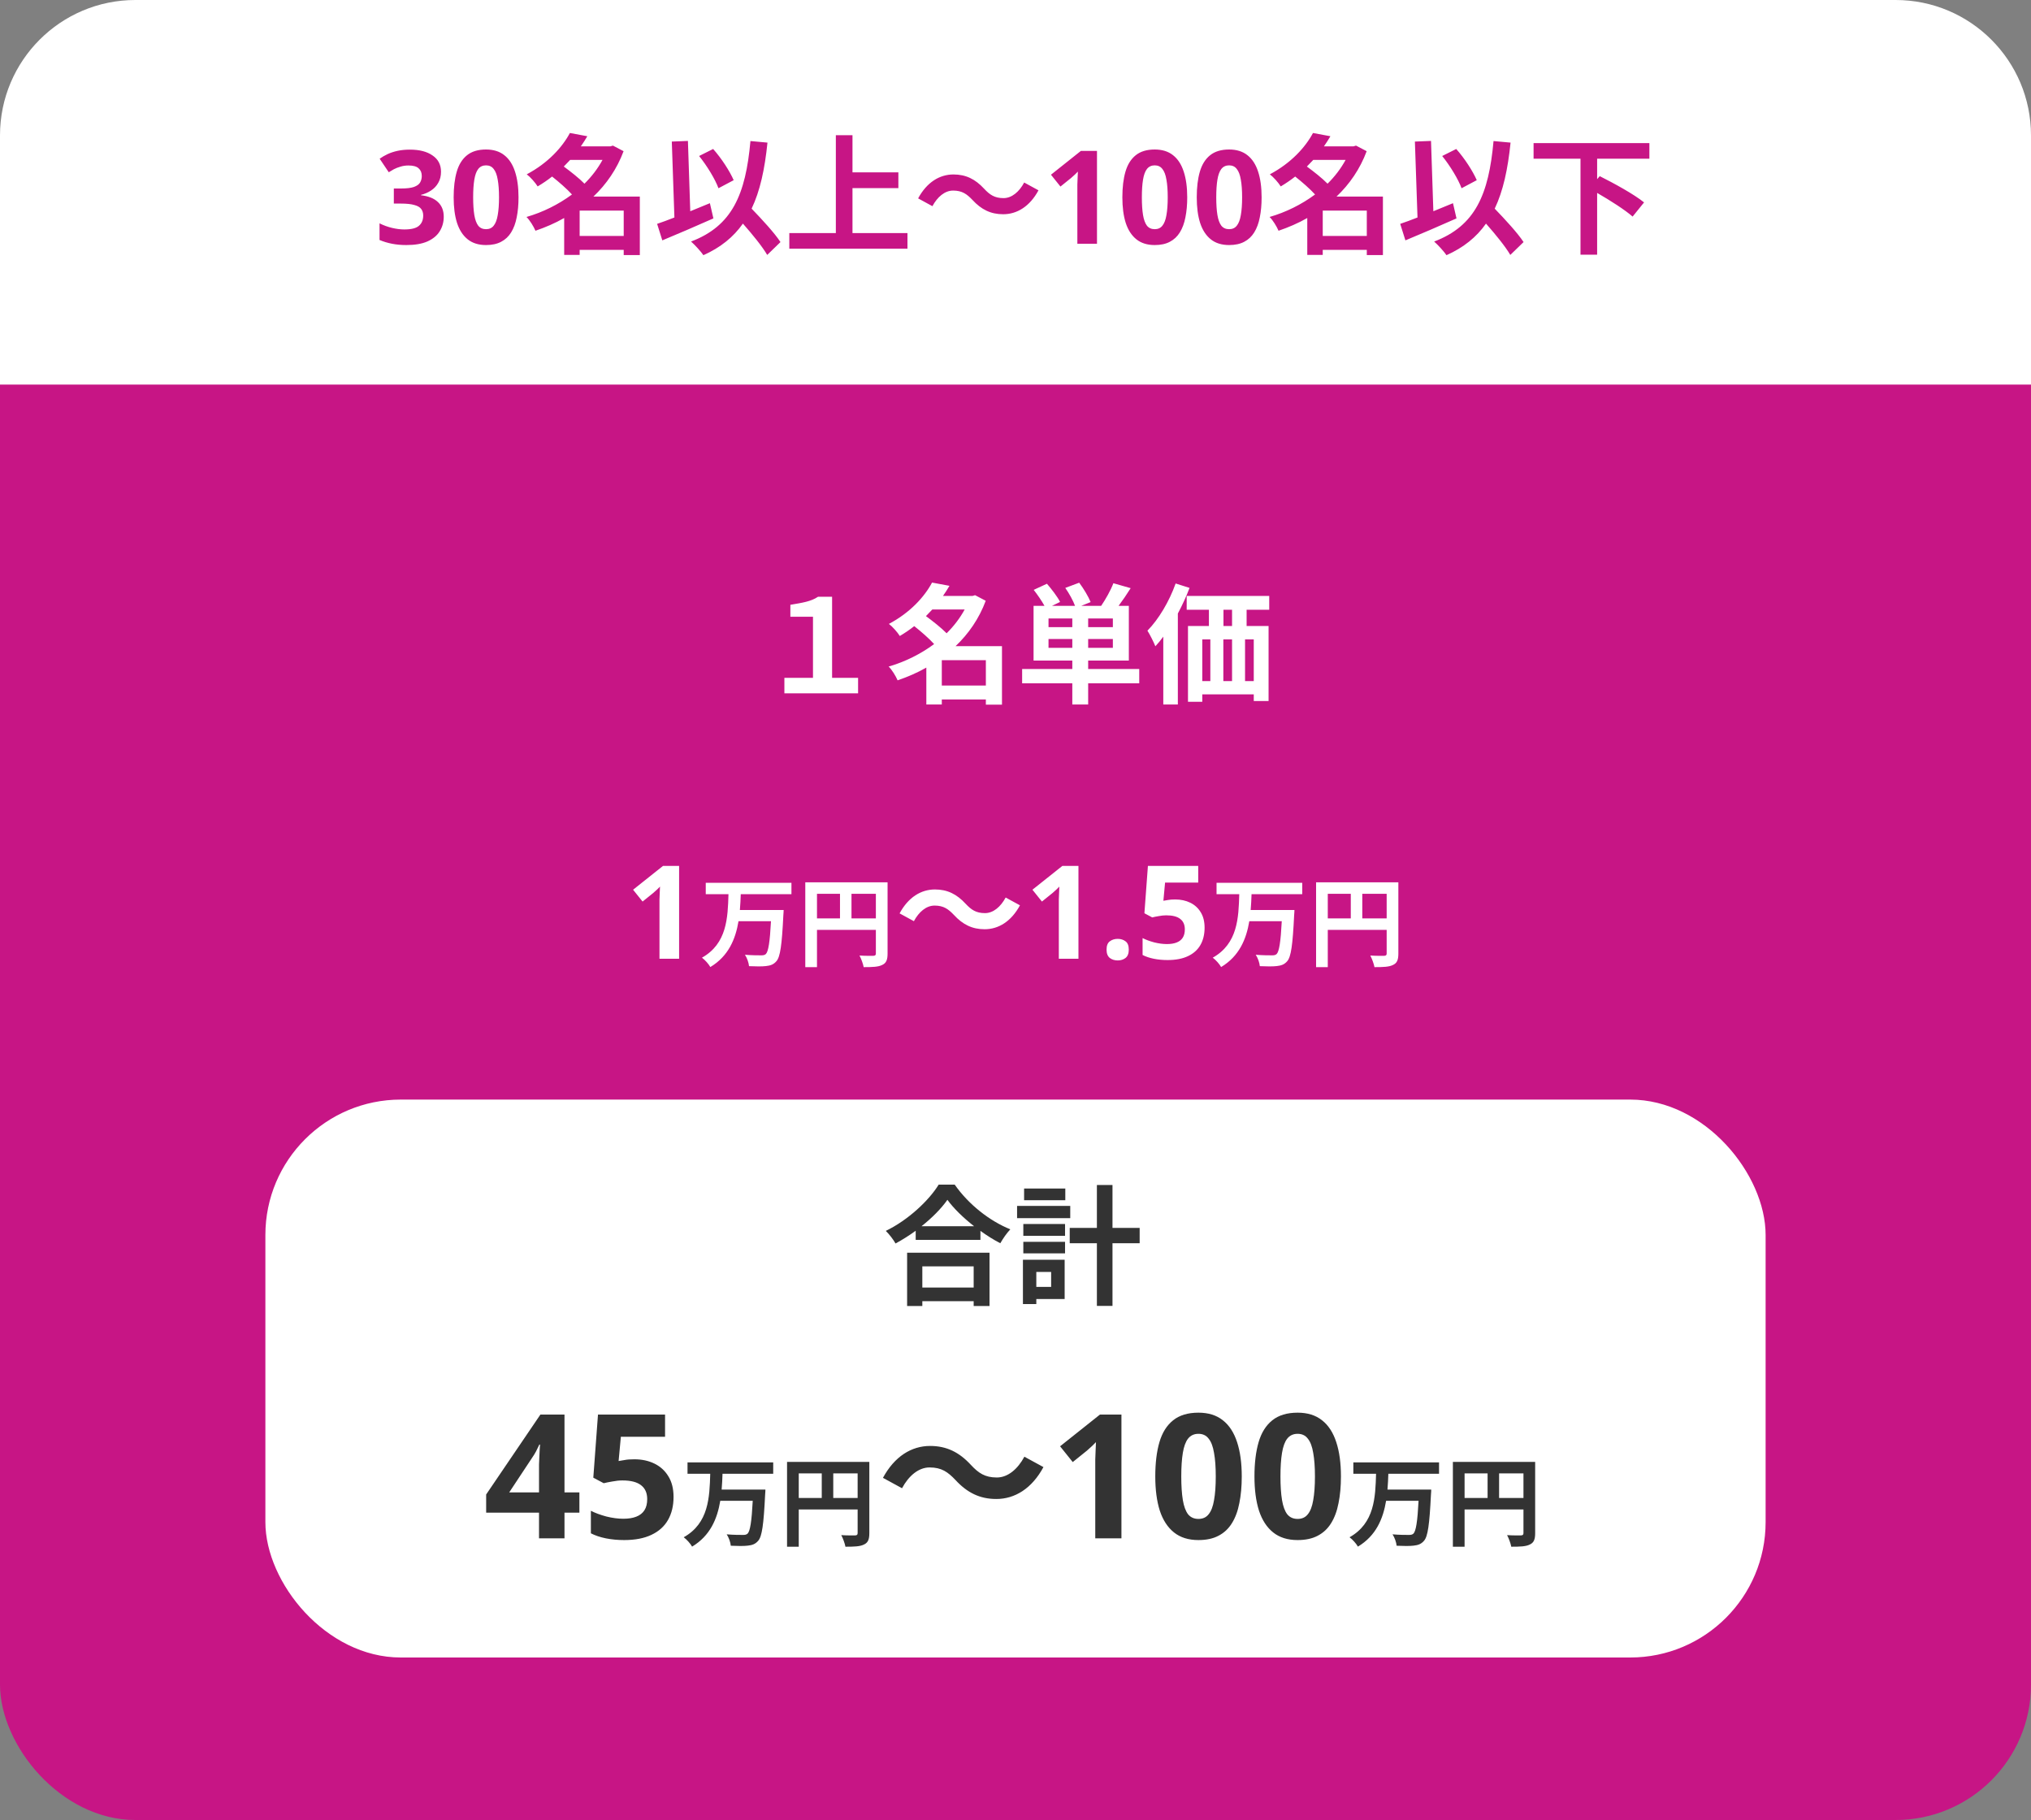 <svg width="375" height="336" viewBox="0 0 375 336" fill="none" xmlns="http://www.w3.org/2000/svg">
<rect x="0" y="0" width="375" height="336" fill="#808080" stroke="none"/>
<rect y="4" width="375" height="332" rx="25" fill="#C71585"/>
<rect x="49" y="203" width="277" height="103" rx="25" fill="white"/>
<path d="M0 25C0 11.193 11.193 0 25 0H350C363.807 0 375 11.193 375 25V71H0V25Z" fill="white"/>
<path d="M81.428 31.704C81.428 32.488 81.26 33.168 80.924 33.744C80.604 34.32 80.164 34.792 79.604 35.16C79.06 35.528 78.436 35.8 77.732 35.976V36.048C79.108 36.208 80.148 36.624 80.852 37.296C81.572 37.968 81.932 38.872 81.932 40.008C81.932 41 81.684 41.896 81.188 42.696C80.708 43.48 79.956 44.104 78.932 44.568C77.924 45.016 76.62 45.24 75.02 45.24C74.076 45.24 73.196 45.16 72.38 45C71.564 44.84 70.796 44.608 70.076 44.304V41.232C70.812 41.6 71.58 41.88 72.38 42.072C73.196 42.264 73.948 42.36 74.636 42.36C75.932 42.36 76.836 42.136 77.348 41.688C77.876 41.24 78.14 40.608 78.14 39.792C78.14 39.312 78.02 38.912 77.78 38.592C77.54 38.256 77.116 38.008 76.508 37.848C75.916 37.672 75.084 37.584 74.012 37.584H72.716V34.8H74.036C75.092 34.8 75.892 34.704 76.436 34.512C76.996 34.304 77.372 34.032 77.564 33.696C77.772 33.344 77.876 32.944 77.876 32.496C77.876 31.888 77.684 31.416 77.3 31.08C76.932 30.728 76.308 30.552 75.428 30.552C74.884 30.552 74.388 30.624 73.94 30.768C73.492 30.896 73.084 31.056 72.716 31.248C72.364 31.44 72.052 31.624 71.78 31.8L70.1 29.304C70.548 28.984 71.044 28.696 71.588 28.44C72.148 28.184 72.764 27.984 73.436 27.84C74.108 27.696 74.86 27.624 75.692 27.624C77.452 27.624 78.844 27.984 79.868 28.704C80.908 29.408 81.428 30.408 81.428 31.704ZM95.738 36.432C95.738 37.808 95.626 39.04 95.402 40.128C95.194 41.216 94.85 42.144 94.37 42.912C93.906 43.664 93.29 44.24 92.522 44.64C91.77 45.04 90.842 45.24 89.738 45.24C88.362 45.24 87.234 44.888 86.354 44.184C85.474 43.48 84.818 42.472 84.386 41.16C83.97 39.848 83.762 38.272 83.762 36.432C83.762 34.576 83.954 32.992 84.338 31.68C84.722 30.368 85.354 29.36 86.234 28.656C87.114 27.952 88.282 27.6 89.738 27.6C91.114 27.6 92.242 27.952 93.122 28.656C94.002 29.344 94.658 30.352 95.09 31.68C95.522 32.992 95.738 34.576 95.738 36.432ZM87.362 36.432C87.362 37.728 87.434 38.816 87.578 39.696C87.722 40.56 87.962 41.216 88.298 41.664C88.65 42.096 89.13 42.312 89.738 42.312C90.346 42.312 90.818 42.096 91.154 41.664C91.506 41.232 91.754 40.584 91.898 39.72C92.058 38.84 92.138 37.744 92.138 36.432C92.138 35.12 92.058 34.032 91.898 33.168C91.754 32.288 91.506 31.632 91.154 31.2C90.818 30.752 90.346 30.528 89.738 30.528C89.13 30.528 88.65 30.752 88.298 31.2C87.962 31.632 87.722 32.288 87.578 33.168C87.434 34.032 87.362 35.12 87.362 36.432ZM107.025 43.56H115.161V38.88H107.025V43.56ZM111.249 29.52H105.273C104.889 29.928 104.505 30.336 104.097 30.744C105.369 31.68 106.905 32.88 107.913 33.912C109.257 32.592 110.385 31.104 111.249 29.52ZM118.137 36.288V47.088H115.161V46.128H107.025V47.064H104.169V40.248C102.489 41.208 100.689 41.976 98.865 42.6C98.529 41.808 97.809 40.632 97.209 40.056C100.209 39.192 103.113 37.752 105.609 35.904C104.649 34.848 103.209 33.6 101.937 32.592C101.121 33.24 100.233 33.84 99.273 34.416C98.841 33.72 97.905 32.664 97.257 32.184C101.193 30.096 103.833 27.168 105.225 24.552L108.441 25.152C108.081 25.776 107.673 26.4 107.241 27.024H112.689L113.169 26.88L115.137 27.912C113.913 31.2 111.969 34.008 109.569 36.288H118.137ZM135.465 33.264L132.657 34.752C132.057 33.096 130.521 30.576 129.081 28.8L131.673 27.504C133.233 29.256 134.745 31.608 135.465 33.264ZM131.073 37.512L131.721 40.32C128.553 41.736 125.001 43.248 122.289 44.376L121.329 41.328C122.241 41.016 123.321 40.632 124.521 40.152L124.041 26.136L127.017 26.016L127.449 39C128.649 38.496 129.873 37.992 131.073 37.512ZM144.105 44.688L141.657 47.064C140.745 45.504 138.945 43.296 137.169 41.28C135.417 43.776 133.041 45.696 129.873 47.112C129.465 46.488 128.289 45.192 127.593 44.592C135.201 41.712 137.673 35.904 138.561 26.04L141.705 26.328C141.201 31.248 140.337 35.256 138.777 38.52C140.769 40.584 143.001 43.008 144.105 44.688ZM157.401 43.032H167.553V45.912H145.737V43.032H154.329V24.96H157.401V31.824H165.873V34.728H157.401V43.032ZM179.553 36.912C178.521 35.832 177.657 35.184 175.977 35.184C174.441 35.184 173.073 36.36 172.161 38.064L169.521 36.624C171.129 33.648 173.481 32.208 176.049 32.208C178.329 32.208 180.081 33.072 181.713 34.848C182.745 35.952 183.633 36.576 185.289 36.576C186.825 36.576 188.193 35.4 189.105 33.696L191.745 35.136C190.137 38.112 187.785 39.552 185.217 39.552C182.937 39.552 181.185 38.688 179.553 36.912ZM202.545 45H198.921V35.088C198.921 34.816 198.921 34.48 198.921 34.08C198.937 33.68 198.953 33.264 198.969 32.832C198.985 32.4 199.001 32.016 199.017 31.68C198.937 31.776 198.761 31.952 198.489 32.208C198.233 32.448 197.993 32.664 197.769 32.856L195.801 34.44L194.049 32.256L199.569 27.864H202.545V45ZM219.207 36.432C219.207 37.808 219.095 39.04 218.871 40.128C218.663 41.216 218.319 42.144 217.839 42.912C217.375 43.664 216.759 44.24 215.991 44.64C215.239 45.04 214.311 45.24 213.207 45.24C211.831 45.24 210.703 44.888 209.823 44.184C208.943 43.48 208.287 42.472 207.855 41.16C207.439 39.848 207.231 38.272 207.231 36.432C207.231 34.576 207.423 32.992 207.807 31.68C208.191 30.368 208.823 29.36 209.703 28.656C210.583 27.952 211.751 27.6 213.207 27.6C214.583 27.6 215.711 27.952 216.591 28.656C217.471 29.344 218.127 30.352 218.559 31.68C218.991 32.992 219.207 34.576 219.207 36.432ZM210.831 36.432C210.831 37.728 210.903 38.816 211.047 39.696C211.191 40.56 211.431 41.216 211.767 41.664C212.119 42.096 212.599 42.312 213.207 42.312C213.815 42.312 214.287 42.096 214.623 41.664C214.975 41.232 215.223 40.584 215.367 39.72C215.527 38.84 215.607 37.744 215.607 36.432C215.607 35.12 215.527 34.032 215.367 33.168C215.223 32.288 214.975 31.632 214.623 31.2C214.287 30.752 213.815 30.528 213.207 30.528C212.599 30.528 212.119 30.752 211.767 31.2C211.431 31.632 211.191 32.288 211.047 33.168C210.903 34.032 210.831 35.12 210.831 36.432ZM232.942 36.432C232.942 37.808 232.83 39.04 232.606 40.128C232.398 41.216 232.054 42.144 231.574 42.912C231.11 43.664 230.494 44.24 229.726 44.64C228.974 45.04 228.046 45.24 226.942 45.24C225.566 45.24 224.438 44.888 223.558 44.184C222.678 43.48 222.022 42.472 221.59 41.16C221.174 39.848 220.966 38.272 220.966 36.432C220.966 34.576 221.158 32.992 221.542 31.68C221.926 30.368 222.558 29.36 223.438 28.656C224.318 27.952 225.486 27.6 226.942 27.6C228.318 27.6 229.446 27.952 230.326 28.656C231.206 29.344 231.862 30.352 232.294 31.68C232.726 32.992 232.942 34.576 232.942 36.432ZM224.566 36.432C224.566 37.728 224.638 38.816 224.782 39.696C224.926 40.56 225.166 41.216 225.502 41.664C225.854 42.096 226.334 42.312 226.942 42.312C227.55 42.312 228.022 42.096 228.358 41.664C228.71 41.232 228.958 40.584 229.102 39.72C229.262 38.84 229.342 37.744 229.342 36.432C229.342 35.12 229.262 34.032 229.102 33.168C228.958 32.288 228.71 31.632 228.358 31.2C228.022 30.752 227.55 30.528 226.942 30.528C226.334 30.528 225.854 30.752 225.502 31.2C225.166 31.632 224.926 32.288 224.782 33.168C224.638 34.032 224.566 35.12 224.566 36.432ZM244.228 43.56H252.364V38.88H244.228V43.56ZM248.452 29.52H242.476C242.092 29.928 241.708 30.336 241.3 30.744C242.572 31.68 244.108 32.88 245.116 33.912C246.46 32.592 247.588 31.104 248.452 29.52ZM255.34 36.288V47.088H252.364V46.128H244.228V47.064H241.372V40.248C239.692 41.208 237.892 41.976 236.068 42.6C235.732 41.808 235.012 40.632 234.412 40.056C237.412 39.192 240.316 37.752 242.812 35.904C241.852 34.848 240.412 33.6 239.14 32.592C238.324 33.24 237.436 33.84 236.476 34.416C236.044 33.72 235.108 32.664 234.46 32.184C238.396 30.096 241.036 27.168 242.428 24.552L245.644 25.152C245.284 25.776 244.876 26.4 244.444 27.024H249.892L250.372 26.88L252.34 27.912C251.116 31.2 249.172 34.008 246.772 36.288H255.34ZM272.668 33.264L269.86 34.752C269.26 33.096 267.724 30.576 266.284 28.8L268.876 27.504C270.436 29.256 271.948 31.608 272.668 33.264ZM268.276 37.512L268.924 40.32C265.756 41.736 262.204 43.248 259.492 44.376L258.532 41.328C259.444 41.016 260.524 40.632 261.724 40.152L261.244 26.136L264.22 26.016L264.652 39C265.852 38.496 267.076 37.992 268.276 37.512ZM281.308 44.688L278.86 47.064C277.948 45.504 276.148 43.296 274.372 41.28C272.62 43.776 270.244 45.696 267.076 47.112C266.668 46.488 265.492 45.192 264.796 44.592C272.404 41.712 274.876 35.904 275.764 26.04L278.908 26.328C278.404 31.248 277.54 35.256 275.98 38.52C277.972 40.584 280.204 43.008 281.308 44.688ZM304.54 29.304H294.892V33.072L295.372 32.52C297.964 33.816 301.732 35.88 303.556 37.368L301.444 39.984C300.052 38.76 297.316 37.008 294.892 35.616V47.016H291.82V29.304H283.156V26.424H304.54V29.304Z" fill="#C71585"/>
<path d="M144.828 128V125.144H150.108V113.864H145.932V111.656C148.164 111.272 149.724 111.056 151.044 110.168H153.636V125.144H158.436V128H144.828ZM173.892 126.56H182.028V121.88H173.892V126.56ZM178.116 112.52H172.14C171.756 112.928 171.372 113.336 170.964 113.744C172.236 114.68 173.772 115.88 174.78 116.912C176.124 115.592 177.252 114.104 178.116 112.52ZM185.004 119.288V130.088H182.028V129.128H173.892V130.064H171.036V123.248C169.356 124.208 167.556 124.976 165.732 125.6C165.396 124.808 164.676 123.632 164.076 123.056C167.076 122.192 169.98 120.752 172.476 118.904C171.516 117.848 170.076 116.6 168.804 115.592C167.988 116.24 167.1 116.84 166.14 117.416C165.708 116.72 164.772 115.664 164.124 115.184C168.06 113.096 170.7 110.168 172.092 107.552L175.308 108.152C174.948 108.776 174.54 109.4 174.108 110.024H179.556L180.036 109.88L182.004 110.912C180.78 114.2 178.836 117.008 176.436 119.288H185.004ZM193.596 119.6H197.988V117.968H193.596V119.6ZM197.988 115.784V114.176H193.596V115.784H197.988ZM205.476 115.784V114.176H200.916V115.784H205.476ZM205.476 119.6V117.968H200.916V119.6H205.476ZM210.348 123.512V126.152H200.916V130.064H197.988V126.152H188.724V123.512H197.988V121.952H190.836V111.848H192.852C192.348 110.936 191.556 109.784 190.86 108.896L193.308 107.768C194.172 108.776 195.252 110.168 195.732 111.128L194.244 111.848H198.492C198.132 110.864 197.412 109.568 196.692 108.536L199.26 107.576C200.076 108.656 200.964 110.144 201.372 111.152L199.644 111.848H203.316C204.132 110.648 205.092 108.968 205.572 107.672L208.764 108.584C208.044 109.736 207.252 110.888 206.532 111.848H208.428V121.952H200.916V123.512H210.348ZM217.068 107.72L219.636 108.536C219.036 110.12 218.292 111.728 217.476 113.264V130.064H214.788V117.536C214.308 118.184 213.828 118.784 213.324 119.312C213.06 118.64 212.316 117.128 211.86 116.432C213.924 114.344 215.892 111.032 217.068 107.72ZM227.484 115.568V112.568H225.9V115.568H227.484ZM231.492 125.744V118.04H229.884V125.744H231.492ZM221.988 118.04V125.744H223.476V118.04H221.988ZM227.484 118.04H225.876V125.744H227.484V118.04ZM234.348 112.568H230.172V115.568H234.228V129.416H231.492V128.192H221.988V129.56H219.348V115.568H223.212V112.568H219.108V110.024H234.348V112.568ZM125.389 177H121.765V167.088C121.765 166.816 121.765 166.48 121.765 166.08C121.781 165.68 121.797 165.264 121.813 164.832C121.829 164.4 121.845 164.016 121.861 163.68C121.781 163.776 121.605 163.952 121.333 164.208C121.077 164.448 120.837 164.664 120.613 164.856L118.645 166.44L116.893 164.256L122.413 159.864H125.389V177ZM146.131 165.084H136.771C136.735 166.038 136.699 167.028 136.609 168H144.691C144.691 168 144.673 168.684 144.637 168.954C144.367 174.48 144.061 176.658 143.359 177.45C142.819 178.08 142.243 178.26 141.433 178.35C140.731 178.44 139.489 178.422 138.301 178.368C138.247 177.756 137.941 176.856 137.545 176.262C138.787 176.37 140.011 176.37 140.551 176.37C140.929 176.37 141.163 176.334 141.397 176.136C141.865 175.686 142.153 173.922 142.351 170.07H136.357C135.799 173.4 134.503 176.514 131.155 178.53C130.831 177.954 130.165 177.216 129.607 176.802C134.233 174.21 134.377 169.422 134.503 165.084H130.309V162.978H146.131V165.084ZM157.219 169.548H161.719V165.012H157.219V169.548ZM150.847 165.012V169.548H155.095V165.012H150.847ZM163.879 162.888V176.046C163.879 177.216 163.627 177.81 162.871 178.152C162.151 178.512 161.071 178.548 159.469 178.548C159.361 177.954 159.001 176.964 158.695 176.406C159.721 176.478 160.891 176.46 161.251 176.46C161.593 176.442 161.719 176.334 161.719 176.028V171.672H150.847V178.548H148.687V162.888H163.879ZM176.131 168.912C175.099 167.832 174.235 167.184 172.555 167.184C171.019 167.184 169.651 168.36 168.739 170.064L166.099 168.624C167.707 165.648 170.059 164.208 172.627 164.208C174.907 164.208 176.659 165.072 178.291 166.848C179.323 167.952 180.211 168.576 181.867 168.576C183.403 168.576 184.771 167.4 185.683 165.696L188.323 167.136C186.715 170.112 184.363 171.552 181.795 171.552C179.515 171.552 177.763 170.688 176.131 168.912ZM199.123 177H195.499V167.088C195.499 166.816 195.499 166.48 195.499 166.08C195.515 165.68 195.531 165.264 195.547 164.832C195.563 164.4 195.579 164.016 195.595 163.68C195.515 163.776 195.339 163.952 195.067 164.208C194.811 164.448 194.571 164.664 194.347 164.856L192.379 166.44L190.627 164.256L196.147 159.864H199.123V177ZM204.313 175.32C204.313 174.584 204.513 174.072 204.913 173.784C205.313 173.48 205.801 173.328 206.377 173.328C206.937 173.328 207.417 173.48 207.817 173.784C208.217 174.072 208.417 174.584 208.417 175.32C208.417 176.024 208.217 176.536 207.817 176.856C207.417 177.16 206.937 177.312 206.377 177.312C205.801 177.312 205.313 177.16 204.913 176.856C204.513 176.536 204.313 176.024 204.313 175.32ZM216.989 166.056C218.029 166.056 218.957 166.256 219.773 166.656C220.589 167.056 221.229 167.64 221.693 168.408C222.173 169.176 222.413 170.128 222.413 171.264C222.413 172.496 222.157 173.56 221.645 174.456C221.133 175.352 220.365 176.04 219.341 176.52C218.333 177 217.077 177.24 215.573 177.24C214.677 177.24 213.829 177.16 213.029 177C212.245 176.84 211.557 176.608 210.965 176.304V173.184C211.557 173.488 212.269 173.752 213.101 173.976C213.933 174.184 214.717 174.288 215.453 174.288C216.173 174.288 216.773 174.192 217.253 174C217.749 173.808 218.125 173.512 218.381 173.112C218.637 172.712 218.765 172.2 218.765 171.576C218.765 170.728 218.485 170.088 217.925 169.656C217.365 169.208 216.501 168.984 215.333 168.984C214.885 168.984 214.421 169.032 213.941 169.128C213.461 169.208 213.061 169.288 212.741 169.368L211.301 168.6L211.949 159.864H221.237V162.936H215.117L214.805 166.296C215.077 166.248 215.365 166.2 215.669 166.152C215.989 166.088 216.429 166.056 216.989 166.056ZM240.443 165.084H231.083C231.047 166.038 231.011 167.028 230.921 168H239.003C239.003 168 238.985 168.684 238.949 168.954C238.679 174.48 238.373 176.658 237.671 177.45C237.131 178.08 236.555 178.26 235.745 178.35C235.043 178.44 233.801 178.422 232.613 178.368C232.559 177.756 232.253 176.856 231.857 176.262C233.099 176.37 234.323 176.37 234.863 176.37C235.241 176.37 235.475 176.334 235.709 176.136C236.177 175.686 236.465 173.922 236.663 170.07H230.669C230.111 173.4 228.815 176.514 225.467 178.53C225.143 177.954 224.477 177.216 223.919 176.802C228.545 174.21 228.689 169.422 228.815 165.084H224.621V162.978H240.443V165.084ZM251.531 169.548H256.031V165.012H251.531V169.548ZM245.159 165.012V169.548H249.407V165.012H245.159ZM258.191 162.888V176.046C258.191 177.216 257.939 177.81 257.183 178.152C256.463 178.512 255.383 178.548 253.781 178.548C253.673 177.954 253.313 176.964 253.007 176.406C254.033 176.478 255.203 176.46 255.563 176.46C255.905 176.442 256.031 176.334 256.031 176.028V171.672H245.159V178.548H242.999V162.888H258.191Z" fill="white"/>
<path d="M106.979 279.264H104.227V284H99.523V279.264H89.763V275.904L99.779 261.152H104.227V275.52H106.979V279.264ZM99.523 271.648C99.523 271.285 99.523 270.859 99.523 270.368C99.544 269.856 99.565 269.355 99.587 268.864C99.608 268.352 99.629 267.904 99.651 267.52C99.672 267.115 99.693 266.837 99.715 266.688H99.587C99.395 267.115 99.192 267.531 98.979 267.936C98.765 268.341 98.509 268.757 98.211 269.184L94.019 275.52H99.523V271.648ZM117.131 269.408C118.518 269.408 119.755 269.675 120.843 270.208C121.931 270.741 122.785 271.52 123.403 272.544C124.043 273.568 124.363 274.837 124.363 276.352C124.363 277.995 124.022 279.413 123.339 280.608C122.657 281.803 121.633 282.72 120.267 283.36C118.923 284 117.249 284.32 115.243 284.32C114.049 284.32 112.918 284.213 111.851 284C110.806 283.787 109.889 283.477 109.099 283.072V278.912C109.889 279.317 110.838 279.669 111.947 279.968C113.057 280.245 114.102 280.384 115.083 280.384C116.043 280.384 116.843 280.256 117.483 280C118.145 279.744 118.646 279.349 118.987 278.816C119.329 278.283 119.499 277.6 119.499 276.768C119.499 275.637 119.126 274.784 118.379 274.208C117.633 273.611 116.481 273.312 114.923 273.312C114.326 273.312 113.707 273.376 113.067 273.504C112.427 273.611 111.894 273.717 111.467 273.824L109.547 272.8L110.411 261.152H122.795V265.248H114.635L114.219 269.728C114.582 269.664 114.966 269.6 115.371 269.536C115.798 269.451 116.385 269.408 117.131 269.408ZM142.764 272.084H133.404C133.368 273.038 133.332 274.028 133.242 275H141.324C141.324 275 141.306 275.684 141.27 275.954C141 281.48 140.694 283.658 139.992 284.45C139.452 285.08 138.876 285.26 138.066 285.35C137.364 285.44 136.122 285.422 134.934 285.368C134.88 284.756 134.574 283.856 134.178 283.262C135.42 283.37 136.644 283.37 137.184 283.37C137.562 283.37 137.796 283.334 138.03 283.136C138.498 282.686 138.786 280.922 138.984 277.07H132.99C132.432 280.4 131.136 283.514 127.788 285.53C127.464 284.954 126.798 284.216 126.24 283.802C130.866 281.21 131.01 276.422 131.136 272.084H126.942V269.978H142.764V272.084ZM153.852 276.548H158.352V272.012H153.852V276.548ZM147.48 272.012V276.548H151.728V272.012H147.48ZM160.512 269.888V283.046C160.512 284.216 160.26 284.81 159.504 285.152C158.784 285.512 157.704 285.548 156.102 285.548C155.994 284.954 155.634 283.964 155.328 283.406C156.354 283.478 157.524 283.46 157.884 283.46C158.226 283.442 158.352 283.334 158.352 283.028V278.672H147.48V285.548H145.32V269.888H160.512ZM176.404 273.216C175.028 271.776 173.876 270.912 171.636 270.912C169.588 270.912 167.764 272.48 166.548 274.752L163.028 272.832C165.172 268.864 168.308 266.944 171.732 266.944C174.772 266.944 177.108 268.096 179.284 270.464C180.66 271.936 181.844 272.768 184.052 272.768C186.1 272.768 187.924 271.2 189.14 268.928L192.66 270.848C190.516 274.816 187.38 276.736 183.956 276.736C180.916 276.736 178.58 275.584 176.404 273.216ZM207.06 284H202.228V270.784C202.228 270.421 202.228 269.973 202.228 269.44C202.249 268.907 202.27 268.352 202.292 267.776C202.313 267.2 202.334 266.688 202.356 266.24C202.249 266.368 202.014 266.603 201.652 266.944C201.31 267.264 200.99 267.552 200.692 267.808L198.068 269.92L195.732 267.008L203.092 261.152H207.06V284ZM229.276 272.576C229.276 274.411 229.127 276.053 228.828 277.504C228.551 278.955 228.092 280.192 227.452 281.216C226.834 282.219 226.012 282.987 224.988 283.52C223.986 284.053 222.748 284.32 221.276 284.32C219.442 284.32 217.938 283.851 216.764 282.912C215.591 281.973 214.716 280.629 214.14 278.88C213.586 277.131 213.308 275.029 213.308 272.576C213.308 270.101 213.564 267.989 214.076 266.24C214.588 264.491 215.431 263.147 216.604 262.208C217.778 261.269 219.335 260.8 221.276 260.8C223.111 260.8 224.615 261.269 225.788 262.208C226.962 263.125 227.836 264.469 228.412 266.24C228.988 267.989 229.276 270.101 229.276 272.576ZM218.108 272.576C218.108 274.304 218.204 275.755 218.396 276.928C218.588 278.08 218.908 278.955 219.356 279.552C219.826 280.128 220.466 280.416 221.276 280.416C222.087 280.416 222.716 280.128 223.164 279.552C223.634 278.976 223.964 278.112 224.156 276.96C224.37 275.787 224.476 274.325 224.476 272.576C224.476 270.827 224.37 269.376 224.156 268.224C223.964 267.051 223.634 266.176 223.164 265.6C222.716 265.003 222.087 264.704 221.276 264.704C220.466 264.704 219.826 265.003 219.356 265.6C218.908 266.176 218.588 267.051 218.396 268.224C218.204 269.376 218.108 270.827 218.108 272.576ZM247.589 272.576C247.589 274.411 247.439 276.053 247.141 277.504C246.863 278.955 246.405 280.192 245.765 281.216C245.146 282.219 244.325 282.987 243.301 283.52C242.298 284.053 241.061 284.32 239.589 284.32C237.754 284.32 236.25 283.851 235.077 282.912C233.903 281.973 233.029 280.629 232.453 278.88C231.898 277.131 231.621 275.029 231.621 272.576C231.621 270.101 231.877 267.989 232.389 266.24C232.901 264.491 233.743 263.147 234.917 262.208C236.09 261.269 237.647 260.8 239.589 260.8C241.423 260.8 242.927 261.269 244.101 262.208C245.274 263.125 246.149 264.469 246.725 266.24C247.301 267.989 247.589 270.101 247.589 272.576ZM236.421 272.576C236.421 274.304 236.517 275.755 236.709 276.928C236.901 278.08 237.221 278.955 237.669 279.552C238.138 280.128 238.778 280.416 239.589 280.416C240.399 280.416 241.029 280.128 241.477 279.552C241.946 278.976 242.277 278.112 242.469 276.96C242.682 275.787 242.789 274.325 242.789 272.576C242.789 270.827 242.682 269.376 242.469 268.224C242.277 267.051 241.946 266.176 241.477 265.6C241.029 265.003 240.399 264.704 239.589 264.704C238.778 264.704 238.138 265.003 237.669 265.6C237.221 266.176 236.901 267.051 236.709 268.224C236.517 269.376 236.421 270.827 236.421 272.576ZM265.701 272.084H256.341C256.305 273.038 256.269 274.028 256.179 275H264.261C264.261 275 264.243 275.684 264.207 275.954C263.937 281.48 263.631 283.658 262.929 284.45C262.389 285.08 261.813 285.26 261.003 285.35C260.301 285.44 259.059 285.422 257.871 285.368C257.817 284.756 257.511 283.856 257.115 283.262C258.357 283.37 259.581 283.37 260.121 283.37C260.499 283.37 260.733 283.334 260.967 283.136C261.435 282.686 261.723 280.922 261.921 277.07H255.927C255.369 280.4 254.073 283.514 250.725 285.53C250.401 284.954 249.735 284.216 249.177 283.802C253.803 281.21 253.947 276.422 254.073 272.084H249.879V269.978H265.701V272.084ZM276.789 276.548H281.289V272.012H276.789V276.548ZM270.417 272.012V276.548H274.665V272.012H270.417ZM283.449 269.888V283.046C283.449 284.216 283.197 284.81 282.441 285.152C281.721 285.512 280.641 285.548 279.039 285.548C278.931 284.954 278.571 283.964 278.265 283.406C279.291 283.478 280.461 283.46 280.821 283.46C281.163 283.442 281.289 283.334 281.289 283.028V278.672H270.417V285.548H268.257V269.888H283.449Z" fill="#333333"/>
<path d="M179.776 233.792H170.296V237.704H179.776V233.792ZM167.488 241.112V231.272H182.704V241.112H179.776V240.224H170.296V241.112H167.488ZM170.152 226.376H179.848C177.856 224.816 176.08 223.088 174.928 221.504C173.8 223.112 172.12 224.816 170.152 226.376ZM173.32 218.696H176.272C178.84 222.368 182.728 225.416 186.544 226.952C185.848 227.696 185.2 228.632 184.696 229.52C183.472 228.896 182.224 228.104 181.024 227.24V228.896H169.072V227.216C167.896 228.08 166.624 228.872 165.352 229.568C164.968 228.872 164.176 227.84 163.552 227.24C167.68 225.248 171.52 221.624 173.32 218.696ZM196.696 219.416V221.576H189.088V219.416H196.696ZM197.608 222.632V224.888H187.792V222.632H197.608ZM194.08 234.824H191.344V237.584H194.08V234.824ZM196.576 232.568V239.816H191.344V240.752H188.872V232.568H196.576ZM188.944 231.392V229.256H196.648V231.392H188.944ZM188.944 228.152V225.968H196.648V228.152H188.944ZM210.424 226.688V229.52H205.408V241.088H202.528V229.52H197.512V226.688H202.528V218.768H205.408V226.688H210.424Z" fill="#333333"/>
</svg>
